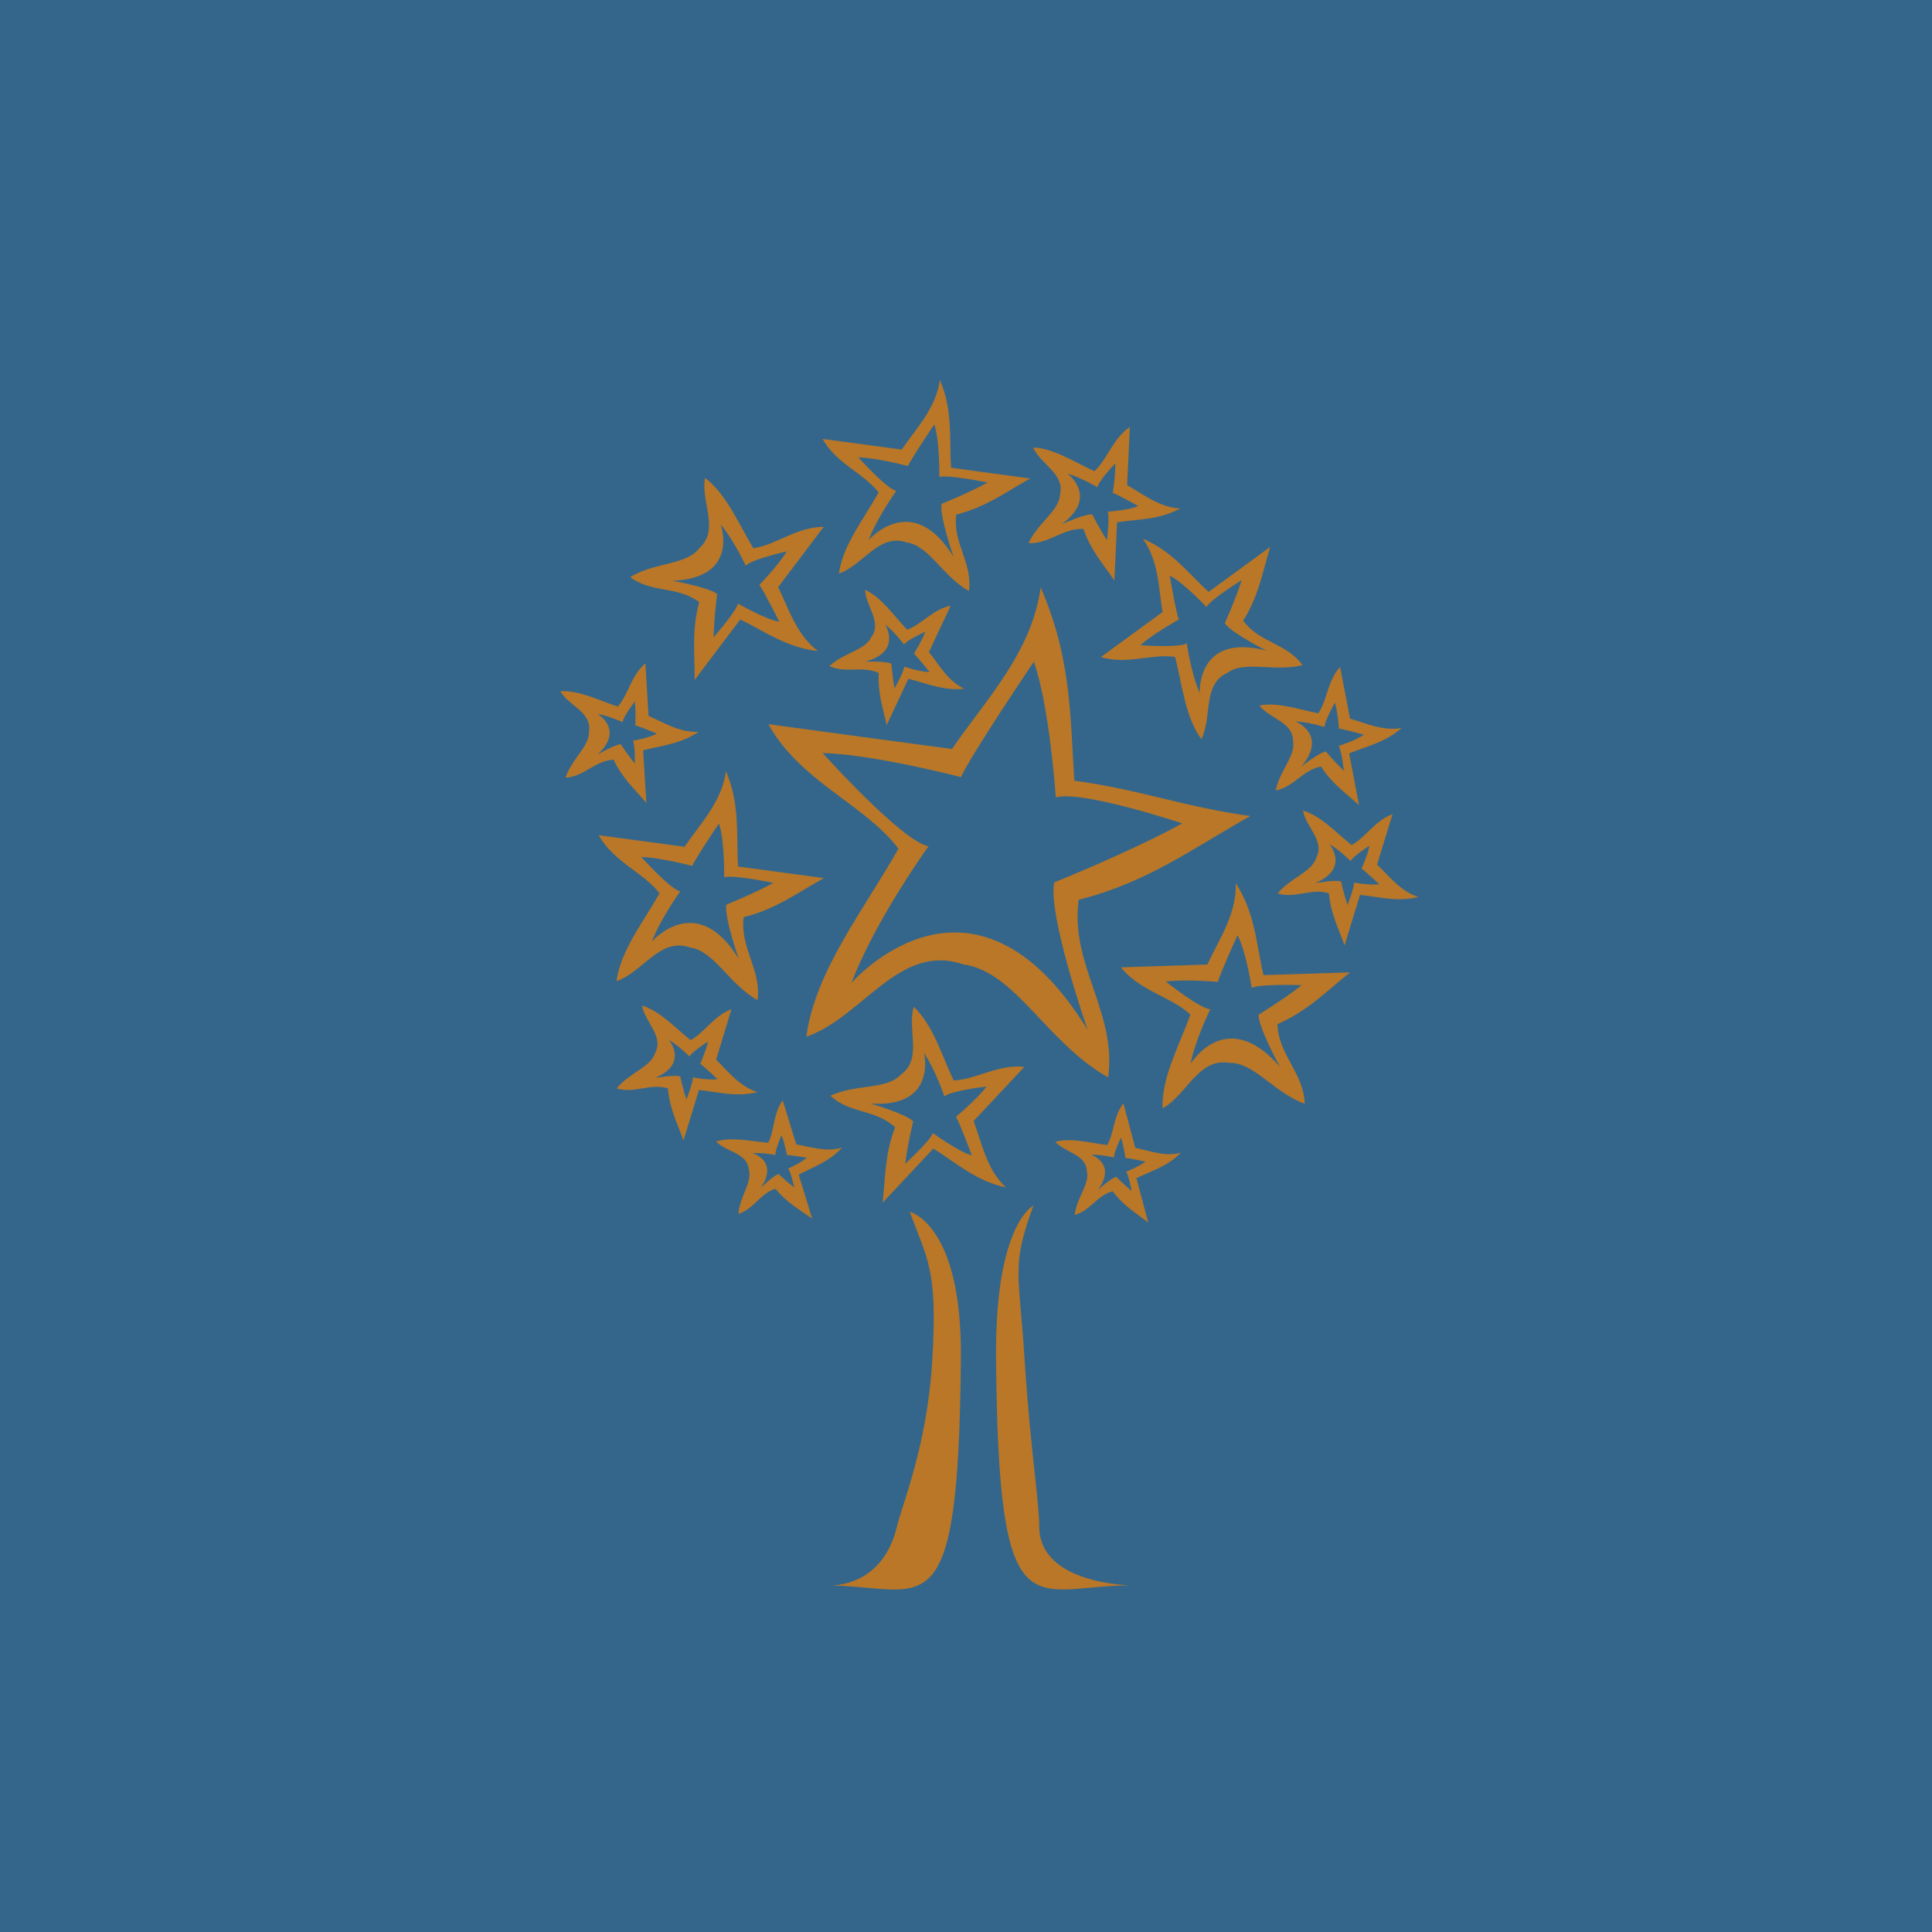 <svg xmlns="http://www.w3.org/2000/svg" version="1.1" xmlns:xlink="http://www.w3.org/1999/xlink" xmlns:svgjs="http://svgjs.dev/svgjs" width="1000" height="1000"><g clip-path="url(#SvgjsClipPath1054)"><rect width="1000" height="1000" fill="#34668b"></rect><g transform="matrix(1.795,0,0,1.795,164.359,150)"><svg xmlns="http://www.w3.org/2000/svg" version="1.1" xmlns:xlink="http://www.w3.org/1999/xlink" xmlns:svgjs="http://svgjs.dev/svgjs" width="374" height="390"><svg id="Layer_1" xmlns="http://www.w3.org/2000/svg" viewBox="0 0 374 390"><defs><style>.cls-1{fill-rule:evenodd;}.cls-1,.cls-2{fill:#b97727;}.cls-3{fill:#34668b;}</style><clipPath id="SvgjsClipPath1054"><rect width="1000" height="1000" x="0" y="0" rx="0" ry="0"></rect></clipPath></defs><rect class="cls-3" x="-4" y="-6" width="384" height="402"></rect><path class="cls-1" d="M206.45,264.08c-6.52,17.65-4.17,18.72-2.51,45.21,1.53,24.08,4.17,40.36,4.17,47.37,0,16.65,26.49,16.92,26.49,16.92-28.71,0-38.31,15.51-38.95-65.72-.29-38.6,10.81-43.79,10.81-43.79"></path><path class="cls-1" d="M170.75,265.85c5.25,14.08,8.13,16.94,6.47,43.44-1.51,24.08-8.52,40.58-10.16,47.37-4.47,18.56-20.5,16.94-20.5,16.94,28.7,0,38.31,15.51,38.95-65.72.31-38.62-14.77-42.03-14.77-42.03"></path><path class="cls-2" d="M161.8,58.46c-4.35,7.72-10.35,15.19-11.46,23.36,6.97-2.38,11.54-11.7,19.47-8.99,6.52.88,10.32,9.69,18.03,14.04,1.1-8.15-4.76-13.93-3.66-22.05,8.59-2.18,14.15-6.41,21.3-10.41-8.14-1.1-14.66-1.98-22.8-3.1-.54-8.37.57-16.51-3.22-25.31-1.11,8.14-6.87,14-11.02,20.08-8.13-1.11-14.66-2.01-22.81-3.08,3.98,7.17,11.94,9.9,16.17,15.45M170.27,50.79c.84-2.01,7.57-11.97,7.57-11.97,1.61,4.59,1.45,15.16,1.45,15.16,2.79-.74,13.92,1.6,13.92,1.6-5.34,2.96-13.26,6.14-13.26,6.14-.72,3.29,3.45,15.29,3.45,15.29-11.92-19.41-24.48-4.86-24.48-4.86,2.41-6.46,7.98-14.18,7.98-14.18-2.75-.51-10.98-9.67-10.98-9.67,5.33.15,14.35,2.51,14.35,2.51"></path><path class="cls-2" d="M107.32,189.62c7.07.95,11.17,10.5,19.55,15.23,1.19-8.84-5.16-15.09-3.98-23.95,9.32-2.34,15.33-6.92,23.13-11.26-8.85-1.21-15.92-2.15-24.75-3.34-.58-9.07.62-17.92-3.49-27.48-1.2,8.84-7.47,15.2-11.95,21.79-8.84-1.19-15.91-2.14-24.75-3.34,4.35,7.78,12.95,10.75,17.54,16.76-4.74,8.37-11.23,16.49-12.42,25.34,7.56-2.58,12.52-12.73,21.12-9.75M93.37,163.55c5.47.16,14.67,2.58,14.67,2.58.86-2.08,7.7-12.23,7.7-12.23,1.67,4.71,1.51,15.49,1.51,15.49,2.84-.76,14.21,1.63,14.21,1.63-5.46,3.01-13.55,6.26-13.55,6.26-.76,3.37,3.53,15.6,3.53,15.6-12.18-19.81-25.01-4.96-25.01-4.96,2.48-6.58,8.16-14.46,8.16-14.46-2.83-.55-11.23-9.9-11.23-9.9"></path><path class="cls-2" d="M243.68,92.92c-6.36,4.61-11.46,8.34-17.79,12.99,7.5,2.3,14.79-1.07,21.39-.05,2.08,8.21,2.92,17.34,7.55,23.69,3.26-6.25.22-15.74,7.49-19.08,5.07-3.72,13.54-.16,21.71-2.25-4.62-6.37-12.48-6.44-17.12-12.8,4.51-7.18,5.51-13.78,7.81-21.3-6.34,4.66-11.41,8.34-17.78,12.99-5.91-5.41-10.54-11.79-18.99-15.34,4.63,6.36,4.54,14.21,5.72,21.17M256.31,91.46c1.33-2.25,10.17-7.74,10.17-7.74-1.66,5.32-4.86,12.42-4.86,12.42,1.6,2.63,11.93,7.89,11.93,7.89-20.12-5.23-19.17,12.27-19.17,12.27-2.51-5.76-3.73-14.37-3.73-14.37-2.13,1.39-13.36.56-13.36.56,3.61-3.28,11.04-7.41,11.04-7.41-.73-1.87-2.6-12.66-2.6-12.66,3.99,1.99,10.57,9.04,10.57,9.04"></path><path class="cls-2" d="M272.76,197.6c-2.07-8.86-2.35-17.77-7.98-26.51.28,8.92-4.85,16.22-8.19,23.47-8.9.28-16.04.5-24.94.81,5.57,6.94,14.54,8.46,20.04,13.63-3.25,9.03-8.33,18.11-8.04,27.03,7.01-3.8,10.24-14.62,19.22-13.11,7.13-.23,12.75,8.51,21.79,11.8-.28-8.93-7.6-14.05-7.87-22.97,8.79-3.85,13.97-9.36,20.94-14.92-8.92.28-16.05.48-24.97.78M277.45,223.98c-15.44-17.69-25.72-.77-25.72-.77,1.36-6.96,5.71-15.77,5.71-15.77-2.91-.05-12.83-7.97-12.83-7.97,5.47-.74,15.02.1,15.02.1.52-2.18,5.64-13.46,5.64-13.46,2.45,4.41,4.09,15.19,4.09,15.19,2.72-1.25,14.42-.78,14.42-.78-4.92,3.93-12.42,8.5-12.42,8.5-.18,3.48,6.1,14.96,6.1,14.96"></path><path class="cls-2" d="M108.76,112.47c4.67-6.2,8.43-11.19,13.13-17.4,7.14,3.44,13.37,8.14,22.41,9.1-6.24-4.7-8.39-12.17-11.48-18.43,4.68-6.21,8.45-11.17,13.13-17.39-7.78,0-13.73,5.25-20.28,6.17-4.33-7.17-7.74-15.59-13.94-20.29-1.28,6.85,4.31,14.96-1.62,20.25-3.77,4.99-12.79,4.01-19.97,8.36,6.21,4.69,13.7,2.51,19.92,7.23-2.21,8.1-1.28,14.63-1.31,22.41M102.38,83.9c19.47-.77,13.88-16.22,13.88-16.22,3.79,4.5,7.22,11.9,7.22,11.9,1.54-1.85,11.81-4.14,11.81-4.14-2.34,3.93-7.89,9.66-7.89,9.66,1.15,1.46,5.77,10.63,5.77,10.63-4.12-.71-11.93-5.25-11.93-5.25-.61,2.4-7.02,9.7-7.02,9.7.06-5.21,1.01-12.43,1.01-12.43-2.14-1.92-12.85-3.84-12.85-3.84"></path><path class="cls-2" d="M147.61,108.51c4.76,2.24,9.44-.24,14.23,1.99-.35,5.68,1.18,9.88,2.26,15.03,2.23-4.76,4.01-8.58,6.27-13.36,5.23,1.28,10.01,3.51,16.14,2.88-4.79-2.23-7.27-6.91-10.21-10.6,2.23-4.76,4.04-8.59,6.28-13.37-5.18,1.08-8.37,5.4-12.58,6.94-3.89-4.15-7.32-9.26-12.09-11.5.11,4.72,4.98,9.31,1.76,13.65-1.81,3.82-7.91,4.44-12.07,8.34M163.69,96.5c2.64,2.07,5.44,5.8,5.44,5.8.65-1.21,6.12-3.72,6.12-3.72-.86,2.48-3.27,6.34-3.27,6.34.81.7,4.48,5.28,4.48,5.28-2.38.08-7.29-1.52-7.29-1.52-.05,1.4-2.77,6.25-2.77,6.25-.59-2.92-.92-7.1-.92-7.1-1.42-.81-7.63-.61-7.63-.61,10.78-2.74,5.84-10.72,5.84-10.72"></path><path class="cls-2" d="M305.52,165.74c1.59-5.18,2.88-9.33,4.46-14.53-5.12,1.86-7.74,6.73-11.81,8.89-4.56-3.67-8.8-8.37-14-9.93.8,4.77,6.42,8.75,3.79,13.64-1.28,4.15-7.42,5.68-11.1,10.25,5.19,1.58,9.59-1.63,14.79-.03.5,5.83,2.66,9.9,4.5,15.01,1.59-5.22,2.86-9.37,4.45-14.56,5.5.56,10.72,2.14,16.86.59-5.2-1.58-8.4-5.97-11.93-9.33M298.86,170.93c.14,1.38-1.85,6.47-1.85,6.47-.97-2.76-1.88-6.77-1.88-6.77-1.49-.59-7.5.47-7.5.47,10.11-4.16,4.19-11.23,4.19-11.23,2.88,1.65,6.09,4.87,6.09,4.87.47-1.27,5.43-4.45,5.43-4.45-.48,2.52-2.28,6.61-2.28,6.61.87.55,5.08,4.5,5.08,4.5-2.3.43-7.29-.47-7.29-.47"></path><path class="cls-2" d="M138.04,246.43c-1.39-4.54-2.5-8.17-3.91-12.71-2.8,3.84-2.3,8.66-4.18,12.23-5.12-.43-10.48-1.75-15-.37,2.9,3.1,8.94,3.23,9.4,8.04,1.12,3.64-2.58,7.74-2.99,12.84,4.53-1.39,6.13-5.84,10.68-7.24,3.2,3.97,6.77,5.85,10.6,8.65-1.41-4.54-2.51-8.17-3.9-12.72,4.28-2.28,8.8-3.69,12.5-7.81-4.55,1.4-9-.21-13.2-.91M135.7,253.41c.75.9,1.78,5.44,1.78,5.44-2-1.48-4.54-3.87-4.54-3.87-1.34.29-5.07,3.9-5.07,3.9,5.14-7.75-2.41-9.9-2.41-9.9,2.82-.24,6.61.51,6.61.51-.26-1.11,1.72-5.73,1.72-5.73.86,2,1.55,5.74,1.55,5.74.88-.02,5.72.76,5.72.76-1.43,1.39-5.36,3.14-5.36,3.14"></path><path class="cls-2" d="M235.79,247.41c-1.21-4.58-2.18-8.26-3.41-12.83-2.93,3.72-2.65,8.54-4.67,12.04-5.08-.63-10.37-2.18-14.97-.95,2.81,3.17,8.8,3.55,9.08,8.38.97,3.67-2.88,7.62-3.5,12.71,4.56-1.2,6.37-5.61,10.96-6.83,3.03,4.11,6.54,6.14,10.26,9.07-1.23-4.6-2.19-8.25-3.41-12.83,4.34-2.14,8.94-3.36,12.8-7.34-4.61,1.23-8.97-.56-13.14-1.43M233.18,254.3c.73.95,1.58,5.57,1.58,5.57-1.96-1.57-4.43-4.08-4.43-4.08-1.36.24-5.27,3.73-5.27,3.73,5.51-7.63-2.03-10.11-2.03-10.11,2.85-.11,6.67.79,6.67.79-.24-1.12,1.95-5.71,1.95-5.71.79,2.07,1.31,5.87,1.31,5.87.89,0,5.76,1,5.76,1-1.5,1.35-5.55,2.95-5.55,2.95"></path><path class="cls-2" d="M183.4,227.98c-3.47-7.46-5.94-16-11.48-21.23-1.96,6.55,2.63,15.04-3.71,19.56-4.17,4.47-12.86,2.59-20.32,6.09,5.57,5.21,13.08,3.88,18.66,9.1-2.98,7.65-2.75,14.13-3.61,21.74,5.24-5.57,9.4-10.05,14.63-15.61,6.61,4.11,12.2,9.32,20.91,11.2-5.58-5.22-6.91-12.73-9.29-19.15,5.23-5.55,9.42-10.03,14.62-15.6-7.6-.85-13.95,3.69-20.41,3.9M184.11,238.47c.99,1.58,4.56,11.15,4.56,11.15-4-1.15-11.23-6.46-11.23-6.46-.87,2.31-7.98,8.85-7.98,8.85.59-5.14,2.3-12.22,2.3-12.22-1.93-2.12-12.3-5.14-12.3-5.14,19.33,1.3,15.42-14.57,15.42-14.57,3.28,4.85,5.89,12.52,5.89,12.52,1.72-1.66,12.14-2.85,12.14-2.85-2.75,3.64-8.8,8.71-8.8,8.71"></path><path class="cls-2" d="M126.86,231.34c-5.21-1.6-8.43-5.97-11.93-9.33,1.58-5.21,2.86-9.35,4.43-14.55-5.1,1.86-7.72,6.73-11.8,8.9-4.55-3.68-8.8-8.37-13.98-9.96.78,4.79,6.36,8.77,3.76,13.66-1.28,4.14-7.42,5.67-11.09,10.23,5.2,1.59,9.6-1.6,14.79,0,.48,5.83,2.65,9.9,4.48,15,1.59-5.2,2.86-9.36,4.46-14.55,5.49.56,10.69,2.14,16.86.61M108.19,227.13c.14,1.35-1.8,6.31-1.8,6.31-.96-2.69-1.81-6.6-1.81-6.6-1.48-.58-7.34.44-7.34.44,9.88-4.04,4.09-10.96,4.09-10.96,2.8,1.61,5.95,4.77,5.95,4.77.46-1.23,5.32-4.33,5.32-4.33-.49,2.44-2.25,6.44-2.25,6.44.88.55,4.98,4.41,4.98,4.41-2.26.38-7.14-.48-7.14-.48"></path><path class="cls-2" d="M85.35,135.47c2.5,5.31,5.95,8.37,9.47,12.49-.35-5.41-.61-9.75-.94-15.16,5.35-1.41,10.78-1.77,16.02-5.36-5.44.33-9.97-2.64-14.45-4.56-.33-5.41-.59-9.75-.91-15.16-4.15,3.52-4.91,8.99-7.96,12.47-5.57-1.85-11.18-4.76-16.59-4.43,2.41,4.21,9.08,5.97,8.29,11.47.29,4.32-4.94,7.9-6.76,13.46,5.42-.33,8.39-4.87,13.82-5.21M80.72,122.31c3.19.51,7.27,2.38,7.27,2.38-.02-1.31,3.46-5.96,3.46-5.96.43,2.48.16,6.86.16,6.86,1.01.21,6.23,2.38,6.23,2.38-1.98,1.18-6.87,2.07-6.87,2.07.61,1.23.54,6.57.54,6.57-1.86-2.18-4.06-5.56-4.06-5.56-1.58-.02-6.72,2.99-6.72,2.99,7.87-7.27,0-11.73,0-11.73"></path><path class="cls-2" d="M214.1,59.03c-.24,4.8-6.4,8.1-9.07,14.01,6,.3,9.81-4.36,15.82-4.08,2.11,6.14,5.54,9.9,8.92,14.86.28-6.01.51-10.79.78-16.78,6.07-.93,12.05-.65,18.22-3.98-6-.28-10.63-4.1-15.33-6.73.29-5.99.53-10.8.8-16.79-4.96,3.38-6.44,9.31-10.23,12.76-5.87-2.68-11.71-6.57-17.69-6.85,2.18,4.91,9.26,7.64,7.77,13.58M216.23,53.02c3.91,1.07,8.67,3.93,8.67,3.93.16-1.65,5.11-6.91,5.11-6.91.18,3.13-.71,8.52-.71,8.52,1.2.38,7.37,3.78,7.37,3.78-2.62,1.21-8.8,1.64-8.8,1.64.57,1.6-.22,8.23-.22,8.23-2-2.98-4.26-7.44-4.26-7.44-1.94-.26-8.75,2.79-8.75,2.79,10.73-7.97,1.58-14.55,1.58-14.55"></path><path class="cls-2" d="M271.59,119.87c2.94,3.84,9.76,4.74,9.7,10.28.82,4.27-3.89,8.5-4.99,14.23,5.31-1.02,7.7-5.9,13.06-6.92,3.12,4.91,6.94,7.49,10.97,11.14-1.02-5.33-1.85-9.59-2.87-14.91,5.14-2.11,10.44-3.15,15.16-7.36-5.34,1.02-10.2-1.35-14.89-2.66-1.03-5.34-1.85-9.6-2.88-14.93-3.64,4.01-3.68,9.57-6.25,13.37-5.76-1.11-11.71-3.27-17.02-2.24M290.4,126.09c-.19-1.46,2.98-7.05,2.98-7.05.79,2.66,1.15,7.5,1.15,7.5,1.13.08,7.17,1.75,7.17,1.75-2,1.55-7.24,3.24-7.24,3.24.82,1.25,1.5,7.16,1.5,7.16-2.33-2.17-5.22-5.55-5.22-5.55-1.75.19-6.99,4.26-6.99,4.26,7.6-9.13-1.67-12.91-1.67-12.91,3.6.11,8.33,1.59,8.33,1.59"></path><path class="cls-2" d="M268.97,151.74c-18.9-2.57-31.83-7.64-50.75-10.19-1.23-19.44-.9-35.33-9.7-55.77-2.55,18.91-15.95,32.5-25.57,46.63-18.92-2.53-34.05-4.59-52.96-7.15,9.3,16.66,27.71,23.02,37.52,35.89-10.12,17.91-24.03,35.3-26.57,54.22,16.15-5.51,26.78-27.2,45.2-20.86,15.13,2.03,23.94,22.49,41.84,32.6,2.54-18.92-11.06-32.33-8.5-51.23,19.95-5.01,32.85-14.82,49.5-24.14M222.04,213.37c-33.18-53.94-68.08-13.49-68.08-13.49,6.74-17.94,22.21-39.41,22.21-39.41-7.65-1.43-30.53-26.9-30.53-26.9,14.86.42,39.91,6.96,39.91,6.96,2.33-5.59,20.99-33.29,20.99-33.29,4.55,12.8,6.34,39.12,6.34,39.12,7.74-2.08,36.46,7.5,36.46,7.5-14.88,8.2-36.89,17-36.89,17-2.01,9.16,9.6,42.52,9.6,42.52"></path></svg></svg></g></g></svg>